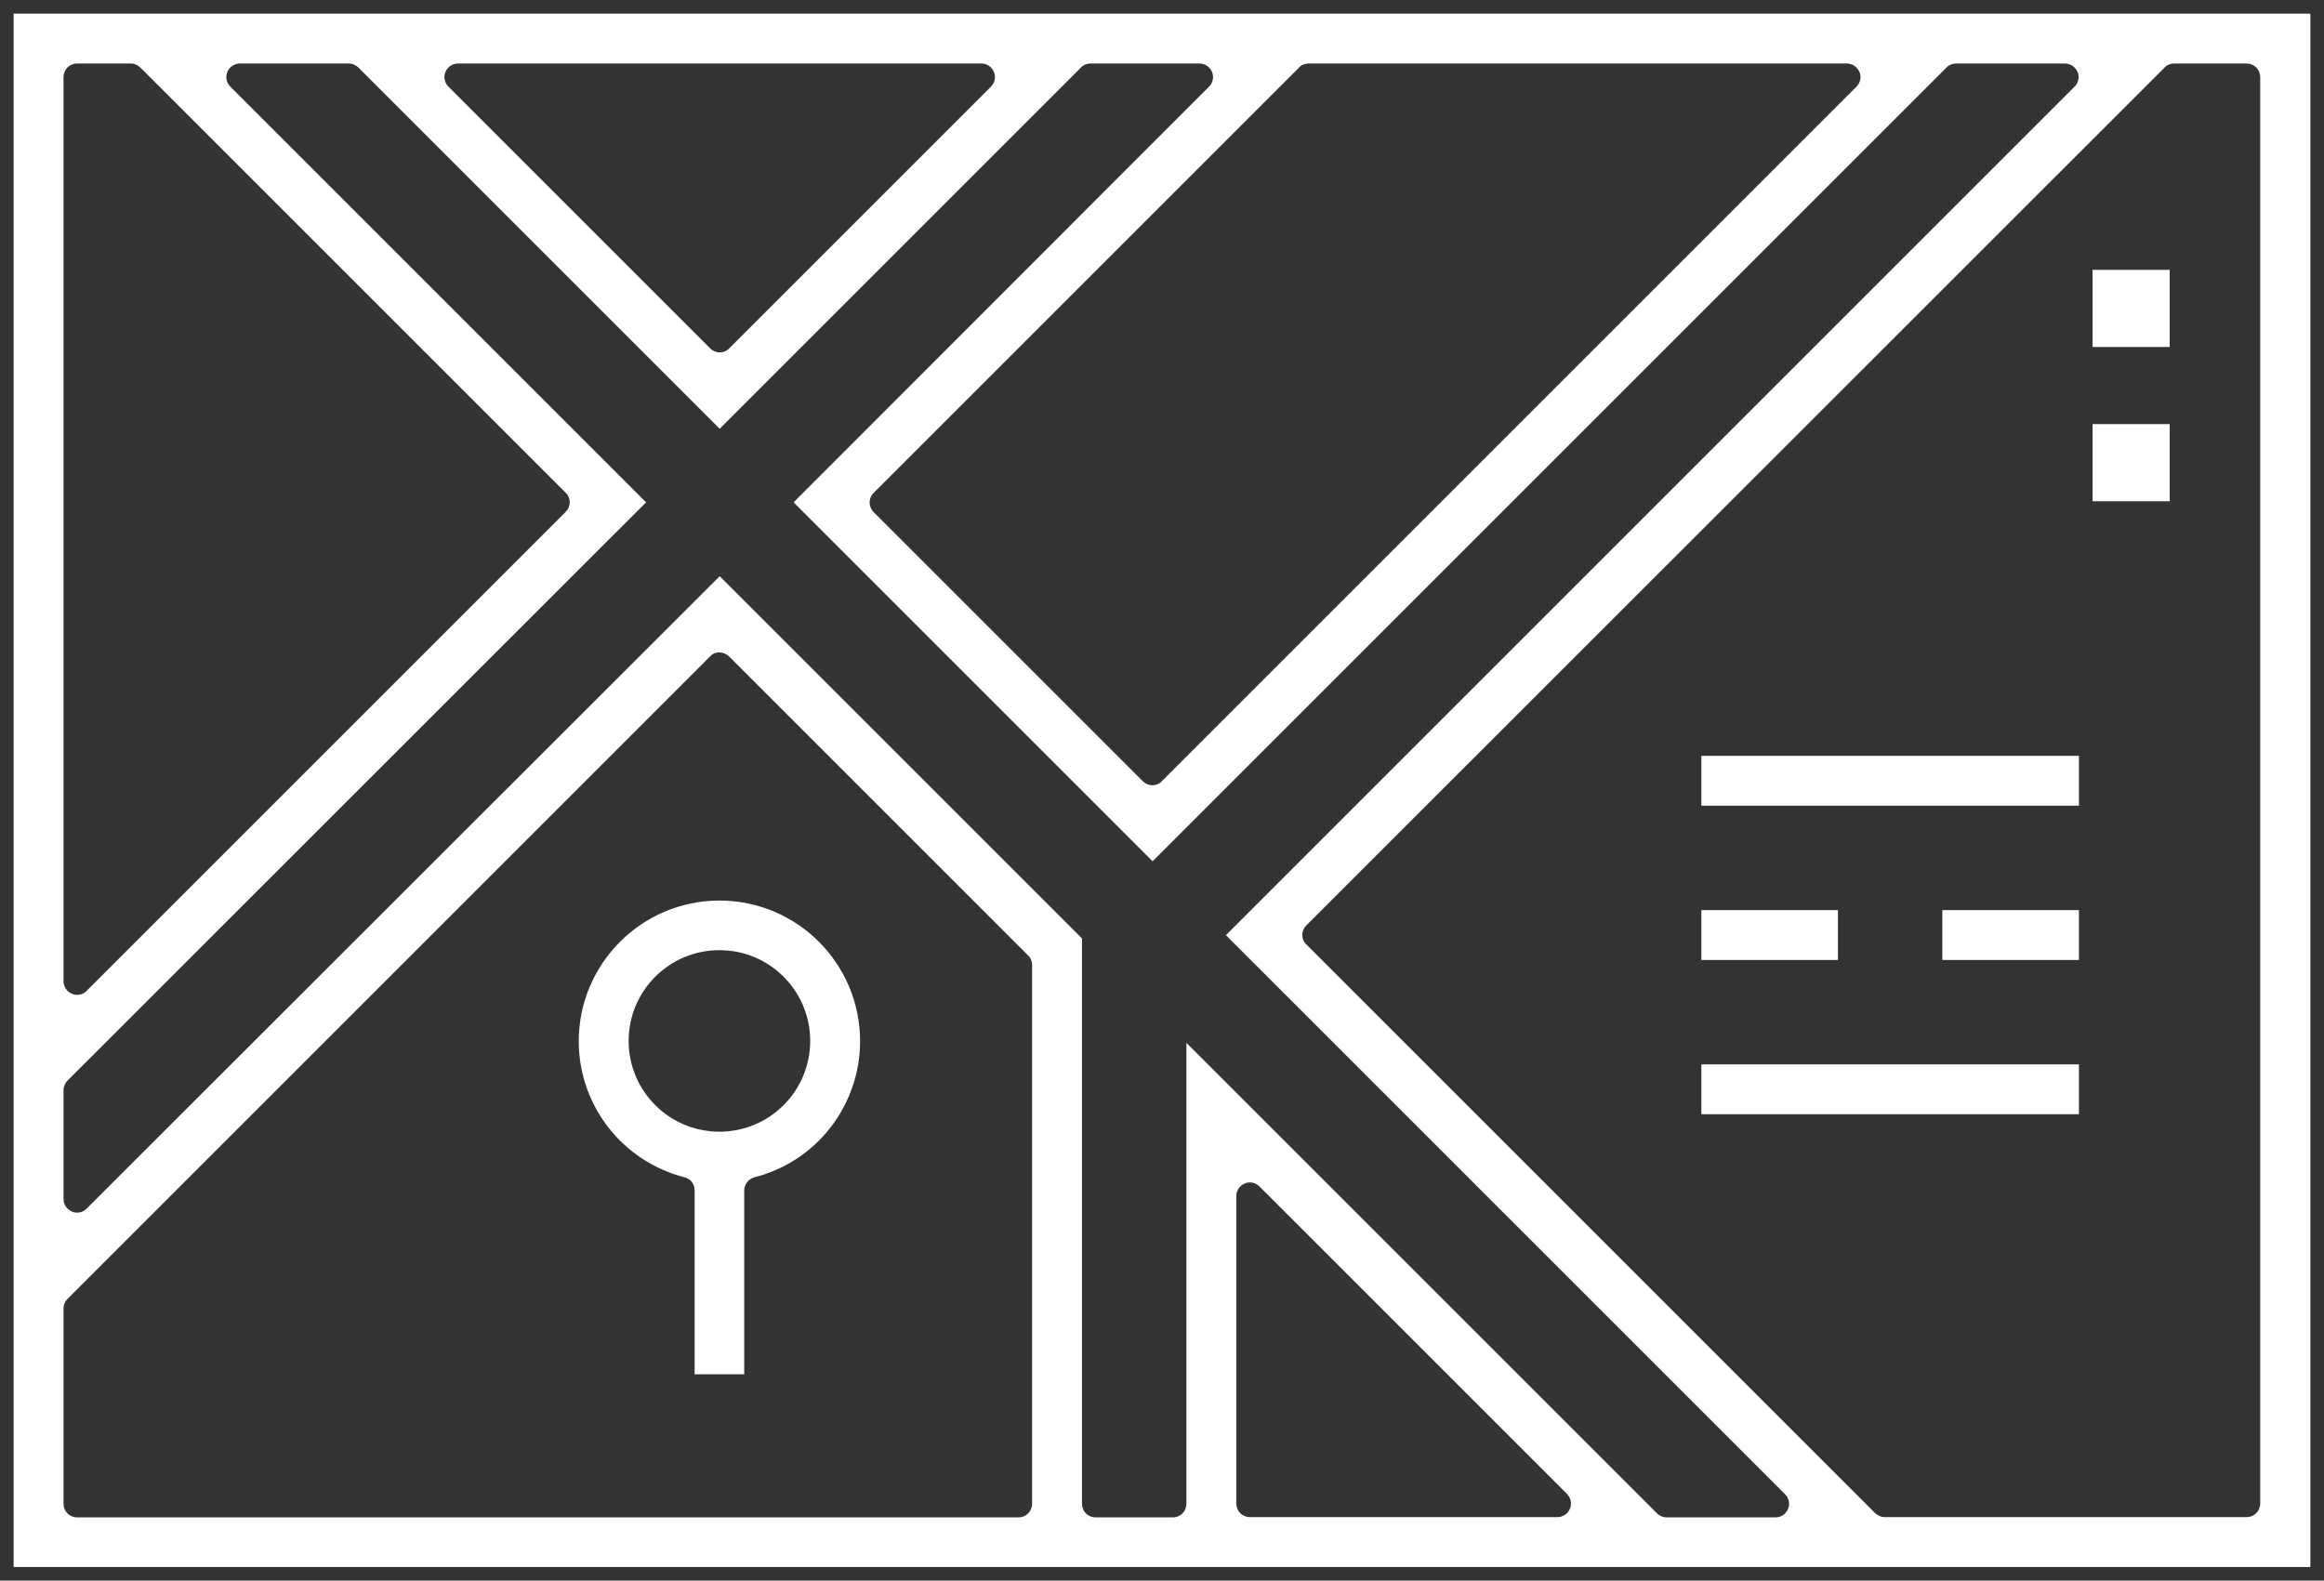 <?xml version="1.0" encoding="UTF-8"?>
<svg id="_图层_2" data-name="图层 2" xmlns="http://www.w3.org/2000/svg" viewBox="0 0 85.25 57.99">
  <rect x="0" y="0" width="85.25" height="57.99" fill="#333333" stroke="none"/>
  <defs>
    <style>
      .cls-1 {
        fill: #fff;
      }
    </style>
  </defs>
  <g id="_图层_1-2" data-name="图层 1">
    <g>
      <g>
        <path class="cls-1" d="M.5,57.49V.5H84.75V57.49H.5ZM79.75,2.33c-.13,0-.26,.05-.35,.15l-31.48,31.47c-.09,.09-.15,.22-.15,.35s.05,.26,.15,.35l20.86,20.86c.09,.09,.22,.15,.35,.15h13.28c.28,0,.5-.22,.5-.5V2.83c0-.28-.22-.5-.5-.5h-2.67Zm-18.97,53.19c.09,.09,.22,.15,.35,.15h4c.2,0,.38-.12,.46-.31s.03-.4-.11-.54l-20.51-20.51L76.1,3.18c.14-.14,.19-.36,.11-.54s-.26-.31-.46-.31h-4c-.13,0-.26,.05-.35,.15l-29.12,29.12-13.17-13.17L44.35,3.18c.14-.14,.19-.36,.11-.54-.08-.19-.26-.31-.46-.31h-4c-.13,0-.26,.05-.35,.15l-13.25,13.25L13.15,2.48c-.09-.09-.22-.15-.35-.15h-4c-.2,0-.38,.12-.46,.31-.08,.19-.03,.4,.11,.54l15.25,15.25L2.48,39.64c-.09,.09-.15,.22-.15,.35v4c0,.2,.12,.38,.31,.46,.06,.03,.13,.04,.19,.04,.13,0,.26-.05,.35-.15L26.4,21.14l13.29,13.29v20.74c0,.28,.22,.5,.5,.5h2.83c.28,0,.5-.22,.5-.5v-16.91l17.26,17.26Zm-14.93-12.14c-.06,0-.13,.01-.19,.04-.19,.08-.31,.26-.31,.46v11.28c0,.28,.22,.5,.5,.5h11.28c.2,0,.38-.12,.46-.31,.08-.19,.03-.4-.11-.54l-11.28-11.28c-.1-.1-.22-.15-.35-.15ZM26.4,23.93c-.13,0-.26,.05-.35,.15L2.48,47.65c-.09,.09-.15,.22-.15,.35v7.17c0,.28,.22,.5,.5,.5H37.36c.28,0,.5-.22,.5-.5v-19.77c0-.13-.05-.26-.15-.35l-10.96-10.96c-.09-.09-.22-.15-.35-.15ZM2.83,2.33c-.28,0-.5,.22-.5,.5V36c0,.2,.12,.38,.31,.46,.06,.03,.13,.04,.19,.04,.13,0,.26-.05,.35-.15L20.75,18.78c.09-.09,.15-.22,.15-.35s-.05-.26-.15-.35L5.15,2.48c-.09-.09-.22-.15-.35-.15h-1.97Zm45.17,0c-.13,0-.26,.05-.35,.15l-15.6,15.6c-.2,.2-.2,.51,0,.71l9.87,9.87c.09,.09,.22,.15,.35,.15s.26-.05,.35-.15L68.1,3.18c.14-.14,.19-.36,.11-.54s-.26-.31-.46-.31h-19.75Zm-31.2,0c-.2,0-.38,.12-.46,.31-.08,.19-.03,.4,.11,.54l9.6,9.6c.09,.09,.22,.15,.35,.15s.26-.05,.35-.15L36.35,3.18c.14-.14,.19-.36,.11-.54-.08-.19-.26-.31-.46-.31H16.8Z"/>
        <rect class="cls-1" x="62.41" y="33.39" width="5.01" height="1.83"/>
        <rect class="cls-1" x="71.25" y="33.39" width="5.01" height="1.83"/>
        <rect class="cls-1" x="62.41" y="39.05" width="13.85" height="1.83"/>
        <rect class="cls-1" x="62.41" y="27.73" width="13.85" height="1.83"/>
        <path class="cls-1" d="M25.48,50.42v-6.75c0-.23-.15-.43-.38-.48-2.28-.59-3.87-2.64-3.87-4.99,0-2.84,2.31-5.16,5.16-5.16s5.16,2.31,5.16,5.16c0,2.35-1.59,4.41-3.87,4.99-.22,.06-.38,.26-.38,.48v6.75h-1.83Zm.91-15.56c-1.84,0-3.33,1.49-3.33,3.33s1.49,3.33,3.33,3.33,3.33-1.49,3.33-3.33-1.49-3.33-3.33-3.33Z"/>
      </g>
      <path class="cls-1" d="M76.76,9.9h2.83v2.83h-2.83v-2.83Z"/>
      <path class="cls-1" d="M76.76,15.56h2.83v2.83h-2.83v-2.83Z"/>
    </g>
  </g>
</svg>